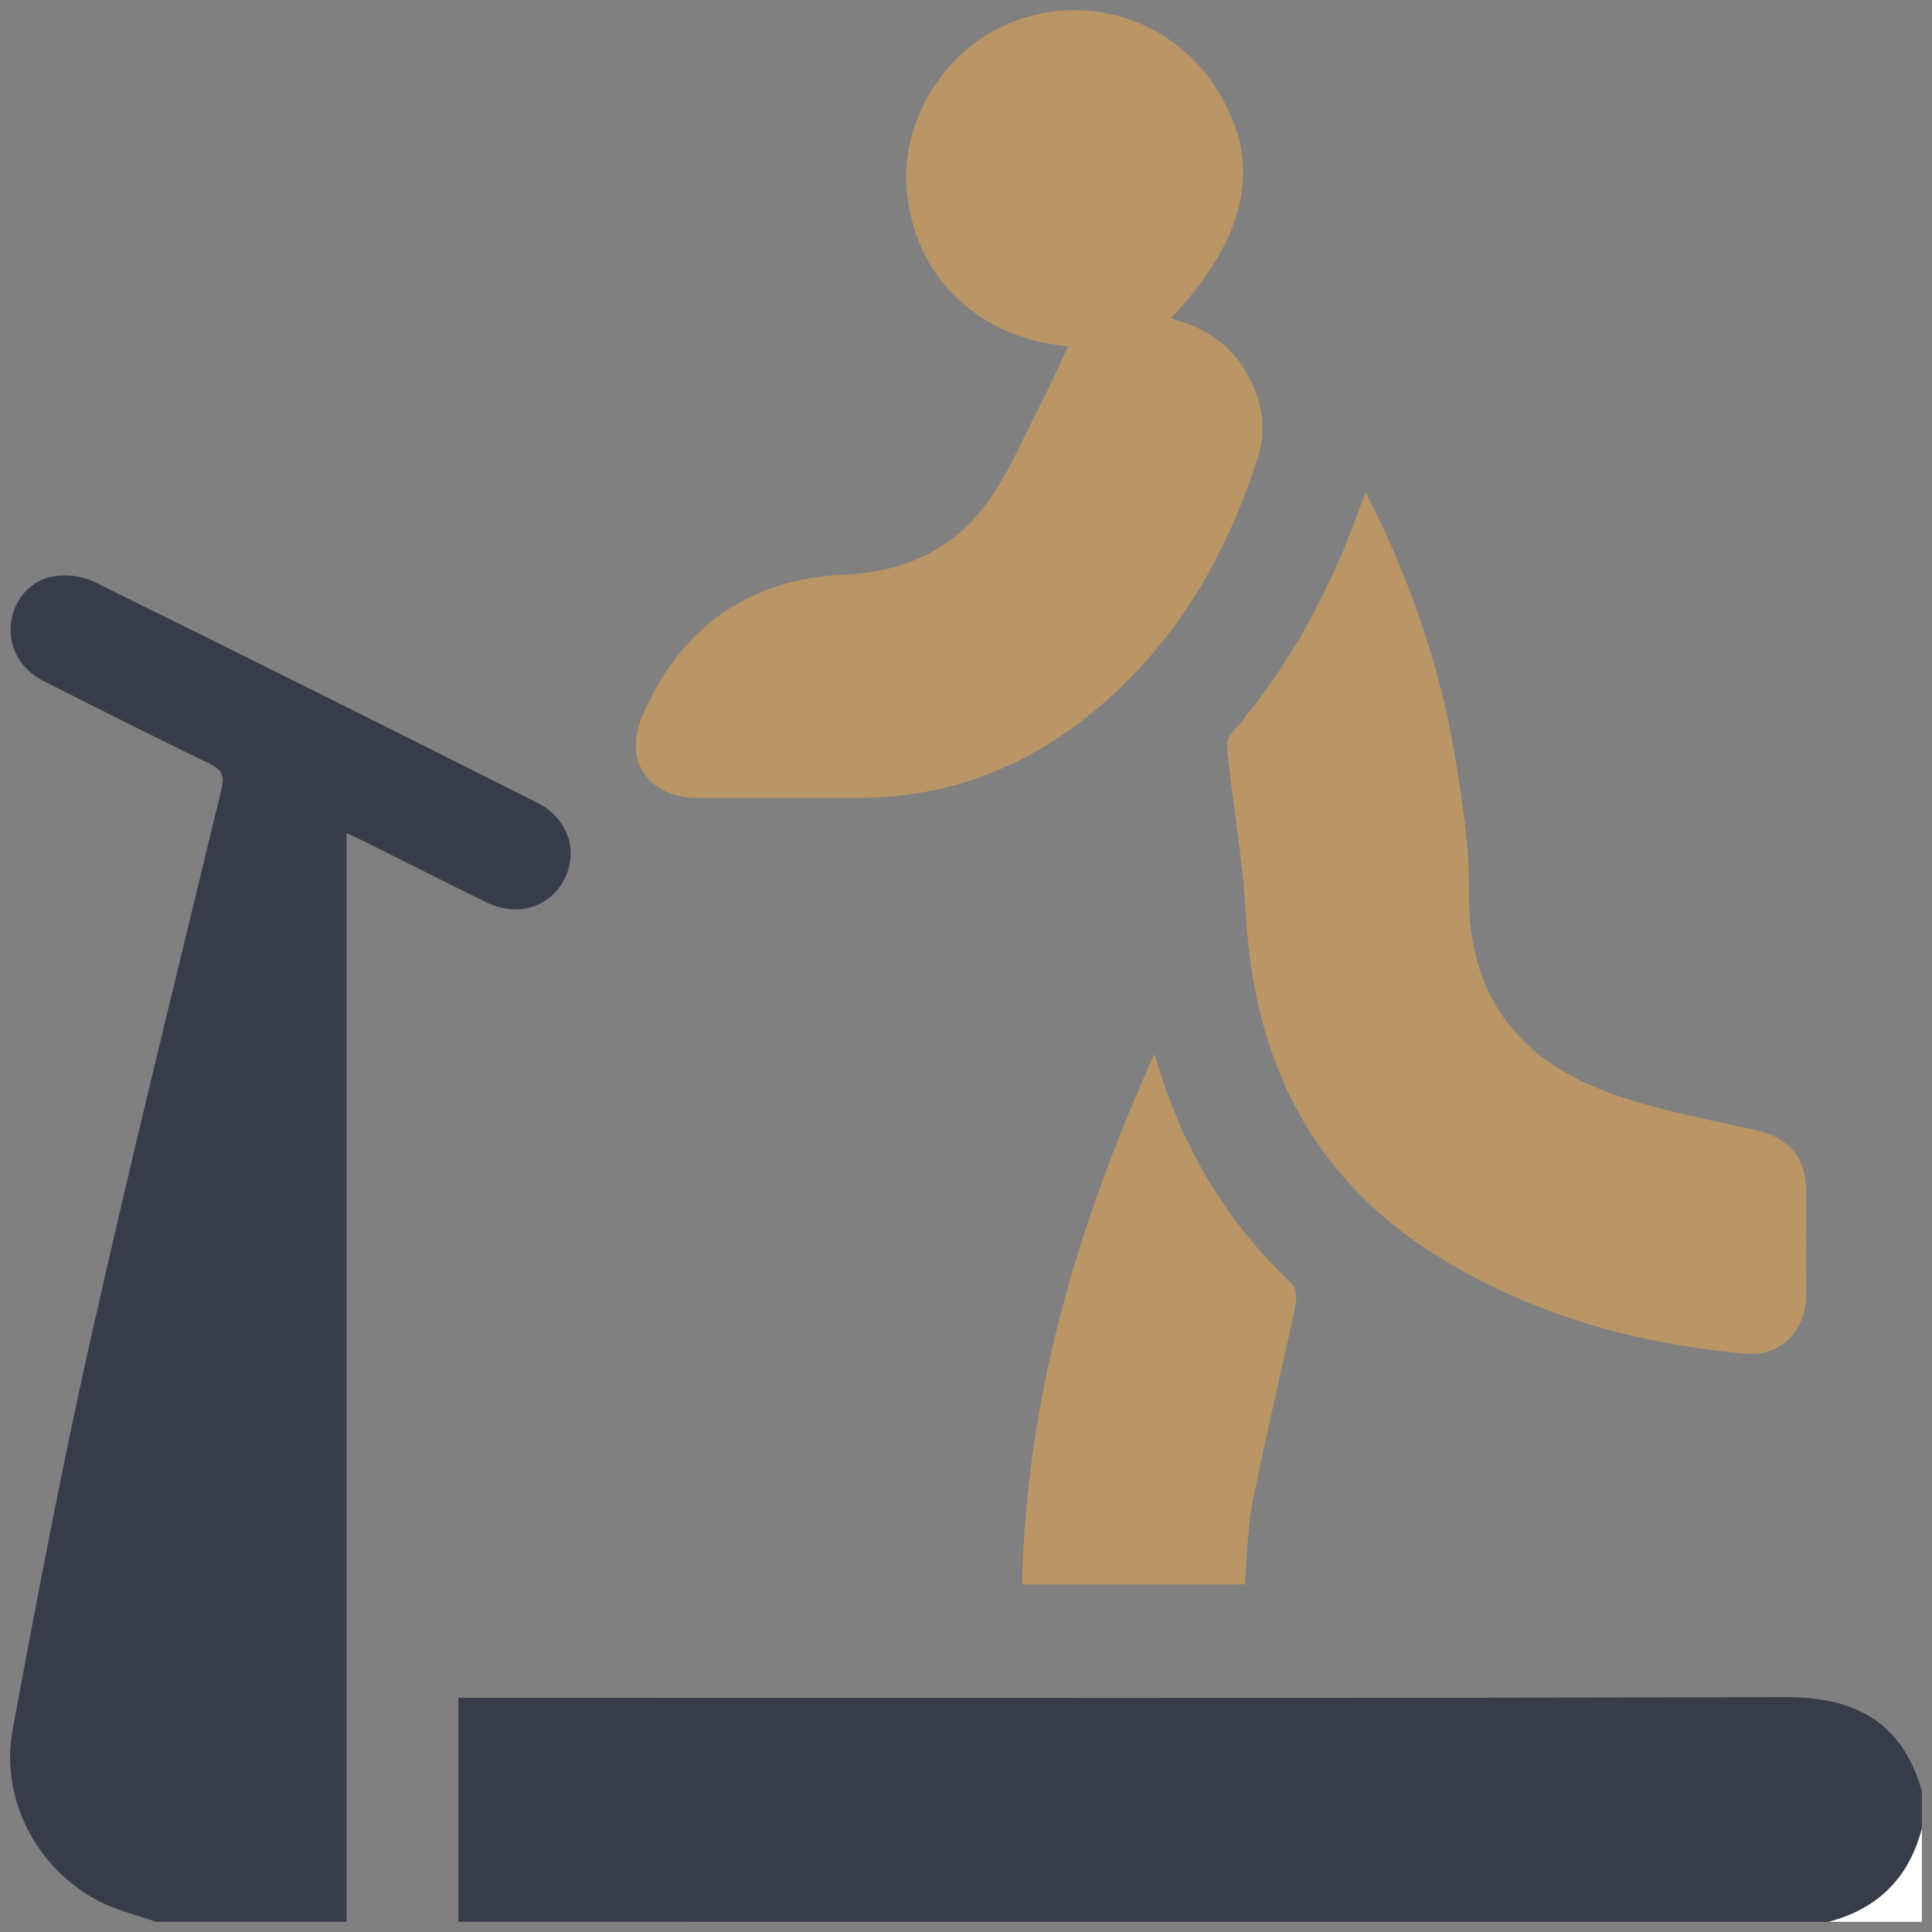 <svg xmlns="http://www.w3.org/2000/svg" xmlns:xlink="http://www.w3.org/1999/xlink" id="Layer_1" x="0px" y="0px" width="300px" height="300px" viewBox="0 0 300 300" xml:space="preserve"><rect x="0" y="0" width="300" height="300" fill="#808080" stroke="none"/><path fill="#383C4A" d="M24.229,298.42c-2.979-1.057-6.132-1.786-8.91-3.232C5.642,290.134-0.034,279.304,1.977,268.5 c3.756-20.29,7.604-40.581,12.128-60.709c6.41-28.514,13.435-56.883,20.296-85.286c0.522-2.165-0.043-3.032-1.918-3.948 c-8.589-4.17-17.119-8.464-25.642-12.772c-3.675-1.856-5.562-5.277-5.147-8.933c0.414-3.656,3.01-6.824,6.717-7.375 c2.074-0.318,4.195-0.033,6.113,0.82c23.01,11.35,45.977,22.798,68.897,34.348c4.798,2.399,6.472,7.562,4.165,11.967 c-2.25,4.289-7.245,5.828-11.952,3.541c-6.237-3.037-12.431-6.194-18.649-9.293c-0.916-0.457-1.853-0.875-3.166-1.498V298.42H24.229 z"></path><path fill="#383C4A" d="M71.186,298.42v-34.79h3.84c67.381,0,134.758,0.101,202.134-0.104c10.074-0.021,18.076,3.242,21.27,14.604 v5.795c-2.009,7.655-6.841,12.487-14.494,14.496L71.186,298.42L71.186,298.42z"></path><path fill="#FFFFFF" d="M283.934,298.42c7.678-2,12.51-6.832,14.494-14.496v14.496H283.934z"></path><path fill="#BA9666" d="M165.868,53.785c-13.589-1.243-23.294-10.129-24.983-23.275c-1.439-11.326,5.667-23.029,16.518-27.165 c11.416-4.426,24.371-0.31,31.144,9.896c7.681,11.515,5.522,23.13-6.746,36.224c6.013,1.498,10.431,4.89,12.854,10.604 c1.479,3.482,1.852,7.139,0.711,10.756c-5.086,16.213-13.512,30.279-27.057,40.859c-10.371,8.104-22.192,12.273-35.427,12.234 c-8.107-0.023-16.217,0-24.329,0c-7.96-0.029-11.894-5.757-8.695-13.021c5.95-13.529,16.419-21,31.187-21.651 c9.348-0.417,16.996-3.873,22.355-11.347c3.225-4.482,5.396-9.723,7.94-14.668C162.945,60.113,164.365,56.934,165.868,53.785z"></path><path fill="#BA9666" d="M212.129,76.537c6.717,13.279,11.41,26.613,13.756,40.676c1.17,7.023,2.313,14.188,2.213,21.264 c-0.227,15.916,7.508,26.016,21.829,31.23c7.196,2.613,14.824,4.053,22.334,5.682c5.278,1.137,8.155,4.082,8.188,9.508 c0.044,5.504,0.074,11.017,0,16.52c-0.09,5.344-4.135,9.264-9.36,8.794c-16.526-1.487-32.235-5.786-46.583-14.354 c-20.294-12.104-29.722-30.467-31.037-53.684c-0.479-8.443-1.949-16.83-2.877-25.251c-0.105-0.931-0.05-2.207,0.479-2.835 c9.229-10.646,15.73-22.818,20.355-36.075C211.523,77.693,211.721,77.386,212.129,76.537z"></path><path fill="#BA9666" d="M179.281,163.618c4.068,14.419,11.094,26.069,21.369,35.797c0.644,0.608,0.74,2.229,0.521,3.264 c-2.173,10.161-4.614,20.271-6.653,30.462c-0.826,4.137-0.836,8.438-1.229,12.883h-34.573 C159.3,217.234,167.24,190.318,179.281,163.618z"></path></svg>